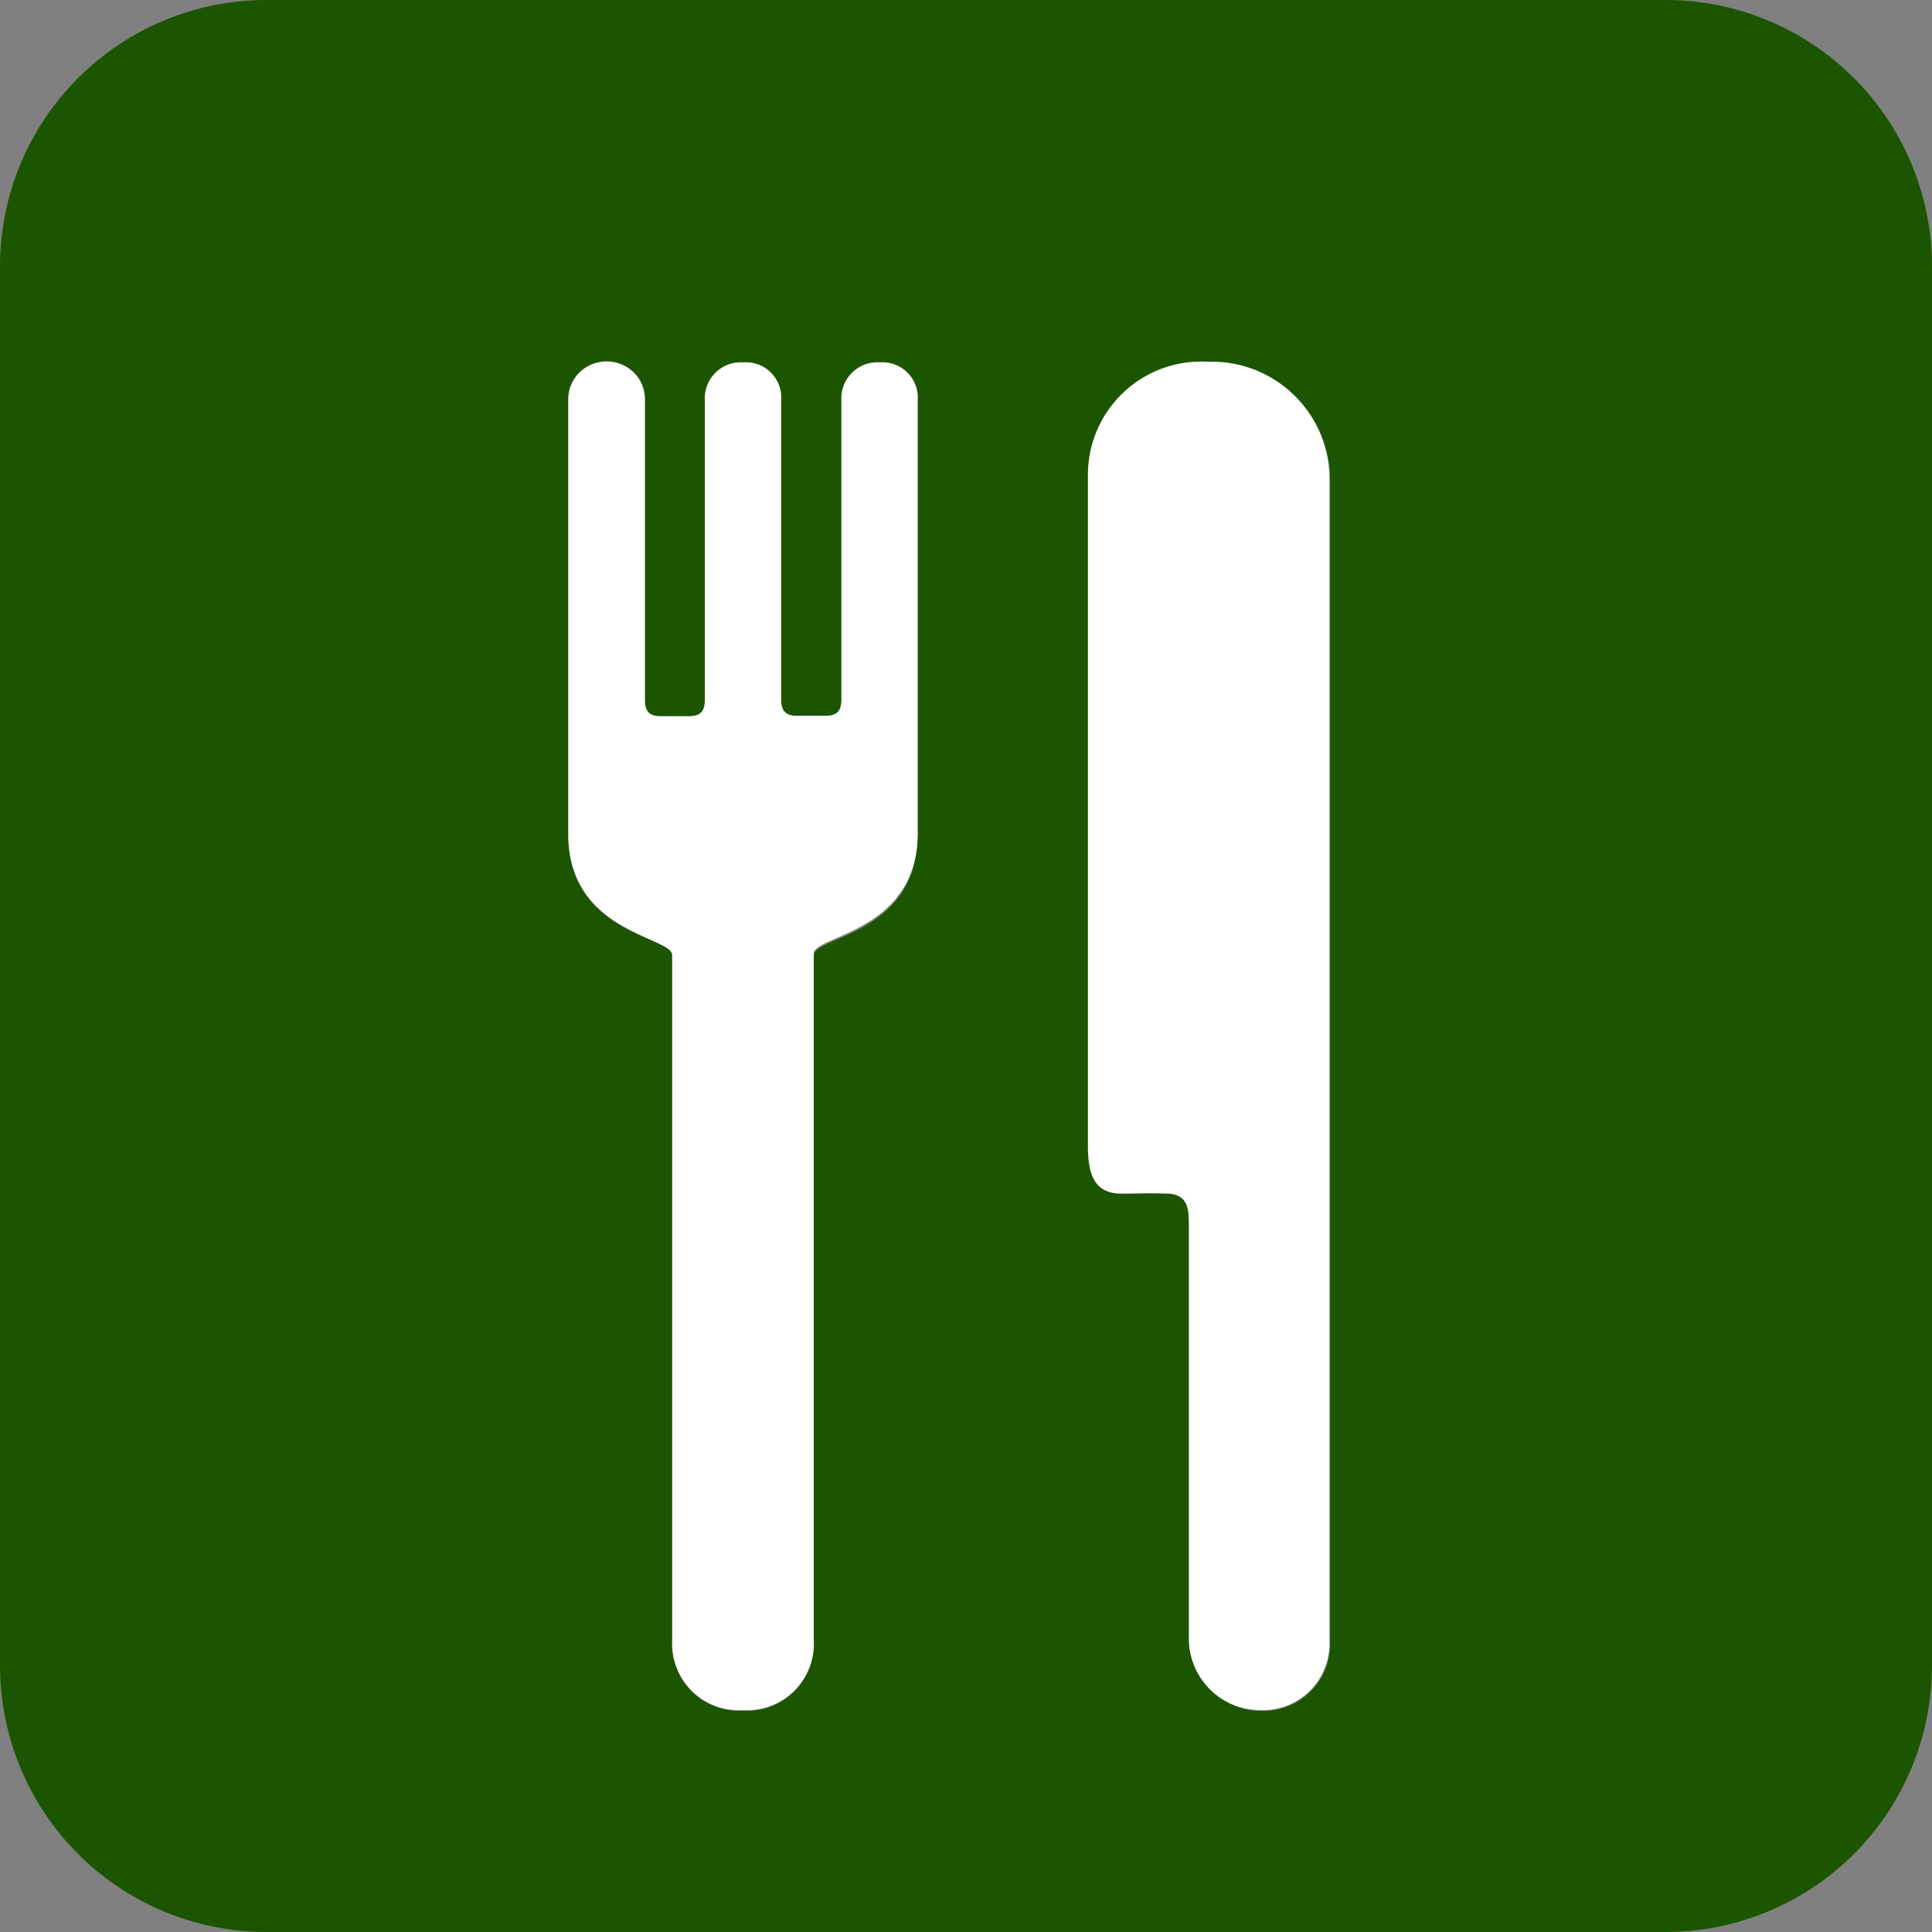 <svg xmlns="http://www.w3.org/2000/svg" viewBox="0 0 58 58"><rect x="0" y="0" width="58" height="58" fill="#808080" stroke="none"/><defs><style>.cls-1{fill:#1c5500;}.cls-2{fill:#fff;}</style></defs><title>アセット 1</title><g id="レイヤー_2" data-name="レイヤー 2"><g id="レイヤー_1-2" data-name="レイヤー 1"><path class="cls-1" d="M50,0H8A8,8,0,0,0,0,8V50a8,8,0,0,0,8,8H50a8,8,0,0,0,8-8V8A8,8,0,0,0,50,0ZM27.55,21.48v3.58c0,3-3.12,3.06-3.12,3.62V49.27a2,2,0,0,1-2.05,2.09h-.14a2,2,0,0,1-2.06-2.09V28.68c0-.56-3.12-.65-3.12-3.62V12h0a1.08,1.08,0,0,1,1.15-1.12A1.07,1.07,0,0,1,19.36,12h0v9c0,.33.1.51.47.51h.86c.37,0,.47-.18.47-.5h0V12h0a1.08,1.08,0,0,1,1.15-1.12A1.05,1.05,0,0,1,23.45,12h0v9c0,.31.11.49.47.49h.87c.37,0,.47-.19.47-.51V20h0V12h0a1.08,1.08,0,0,1,1.15-1.12A1.06,1.06,0,0,1,27.55,12h0ZM39.93,49.27a2,2,0,0,1-2.06,2.09,2.16,2.16,0,0,1-2.17-2.14V36.76c0-.38,0-.9-.63-.92s-.87,0-1.39,0c-.82,0-1-.59-1-1.44V14.3a3.39,3.39,0,0,1,3.6-3.42,3.53,3.53,0,0,1,3.65,3.42Z"/><path class="cls-2" d="M39.91,49.25a2,2,0,0,1-2.06,2.09,2.15,2.15,0,0,1-2.16-2.14V36.74c0-.37,0-.89-.64-.91s-.87,0-1.39,0c-.82,0-1-.59-1-1.44V14.28a3.4,3.4,0,0,1,3.6-3.42,3.53,3.53,0,0,1,3.65,3.42Z"/><path class="cls-2" d="M27.55,21.46V25c0,3-3.12,3.07-3.12,3.63V49.25a2,2,0,0,1-2.05,2.09h-.14a2,2,0,0,1-2.06-2.09V28.67c0-.56-3.12-.66-3.12-3.63V12h0a1.15,1.15,0,0,1,2.3,0h0v9c0,.32.1.5.47.5h.86c.37,0,.47-.18.47-.5h0V12h0a1.08,1.08,0,0,1,1.15-1.12A1.06,1.06,0,0,1,23.45,12h0v9c0,.31.11.49.47.49h.87c.37,0,.47-.18.47-.5v-1h0V12h0a1.08,1.08,0,0,1,1.15-1.12A1.06,1.06,0,0,1,27.55,12h0Z"/></g></g></svg>